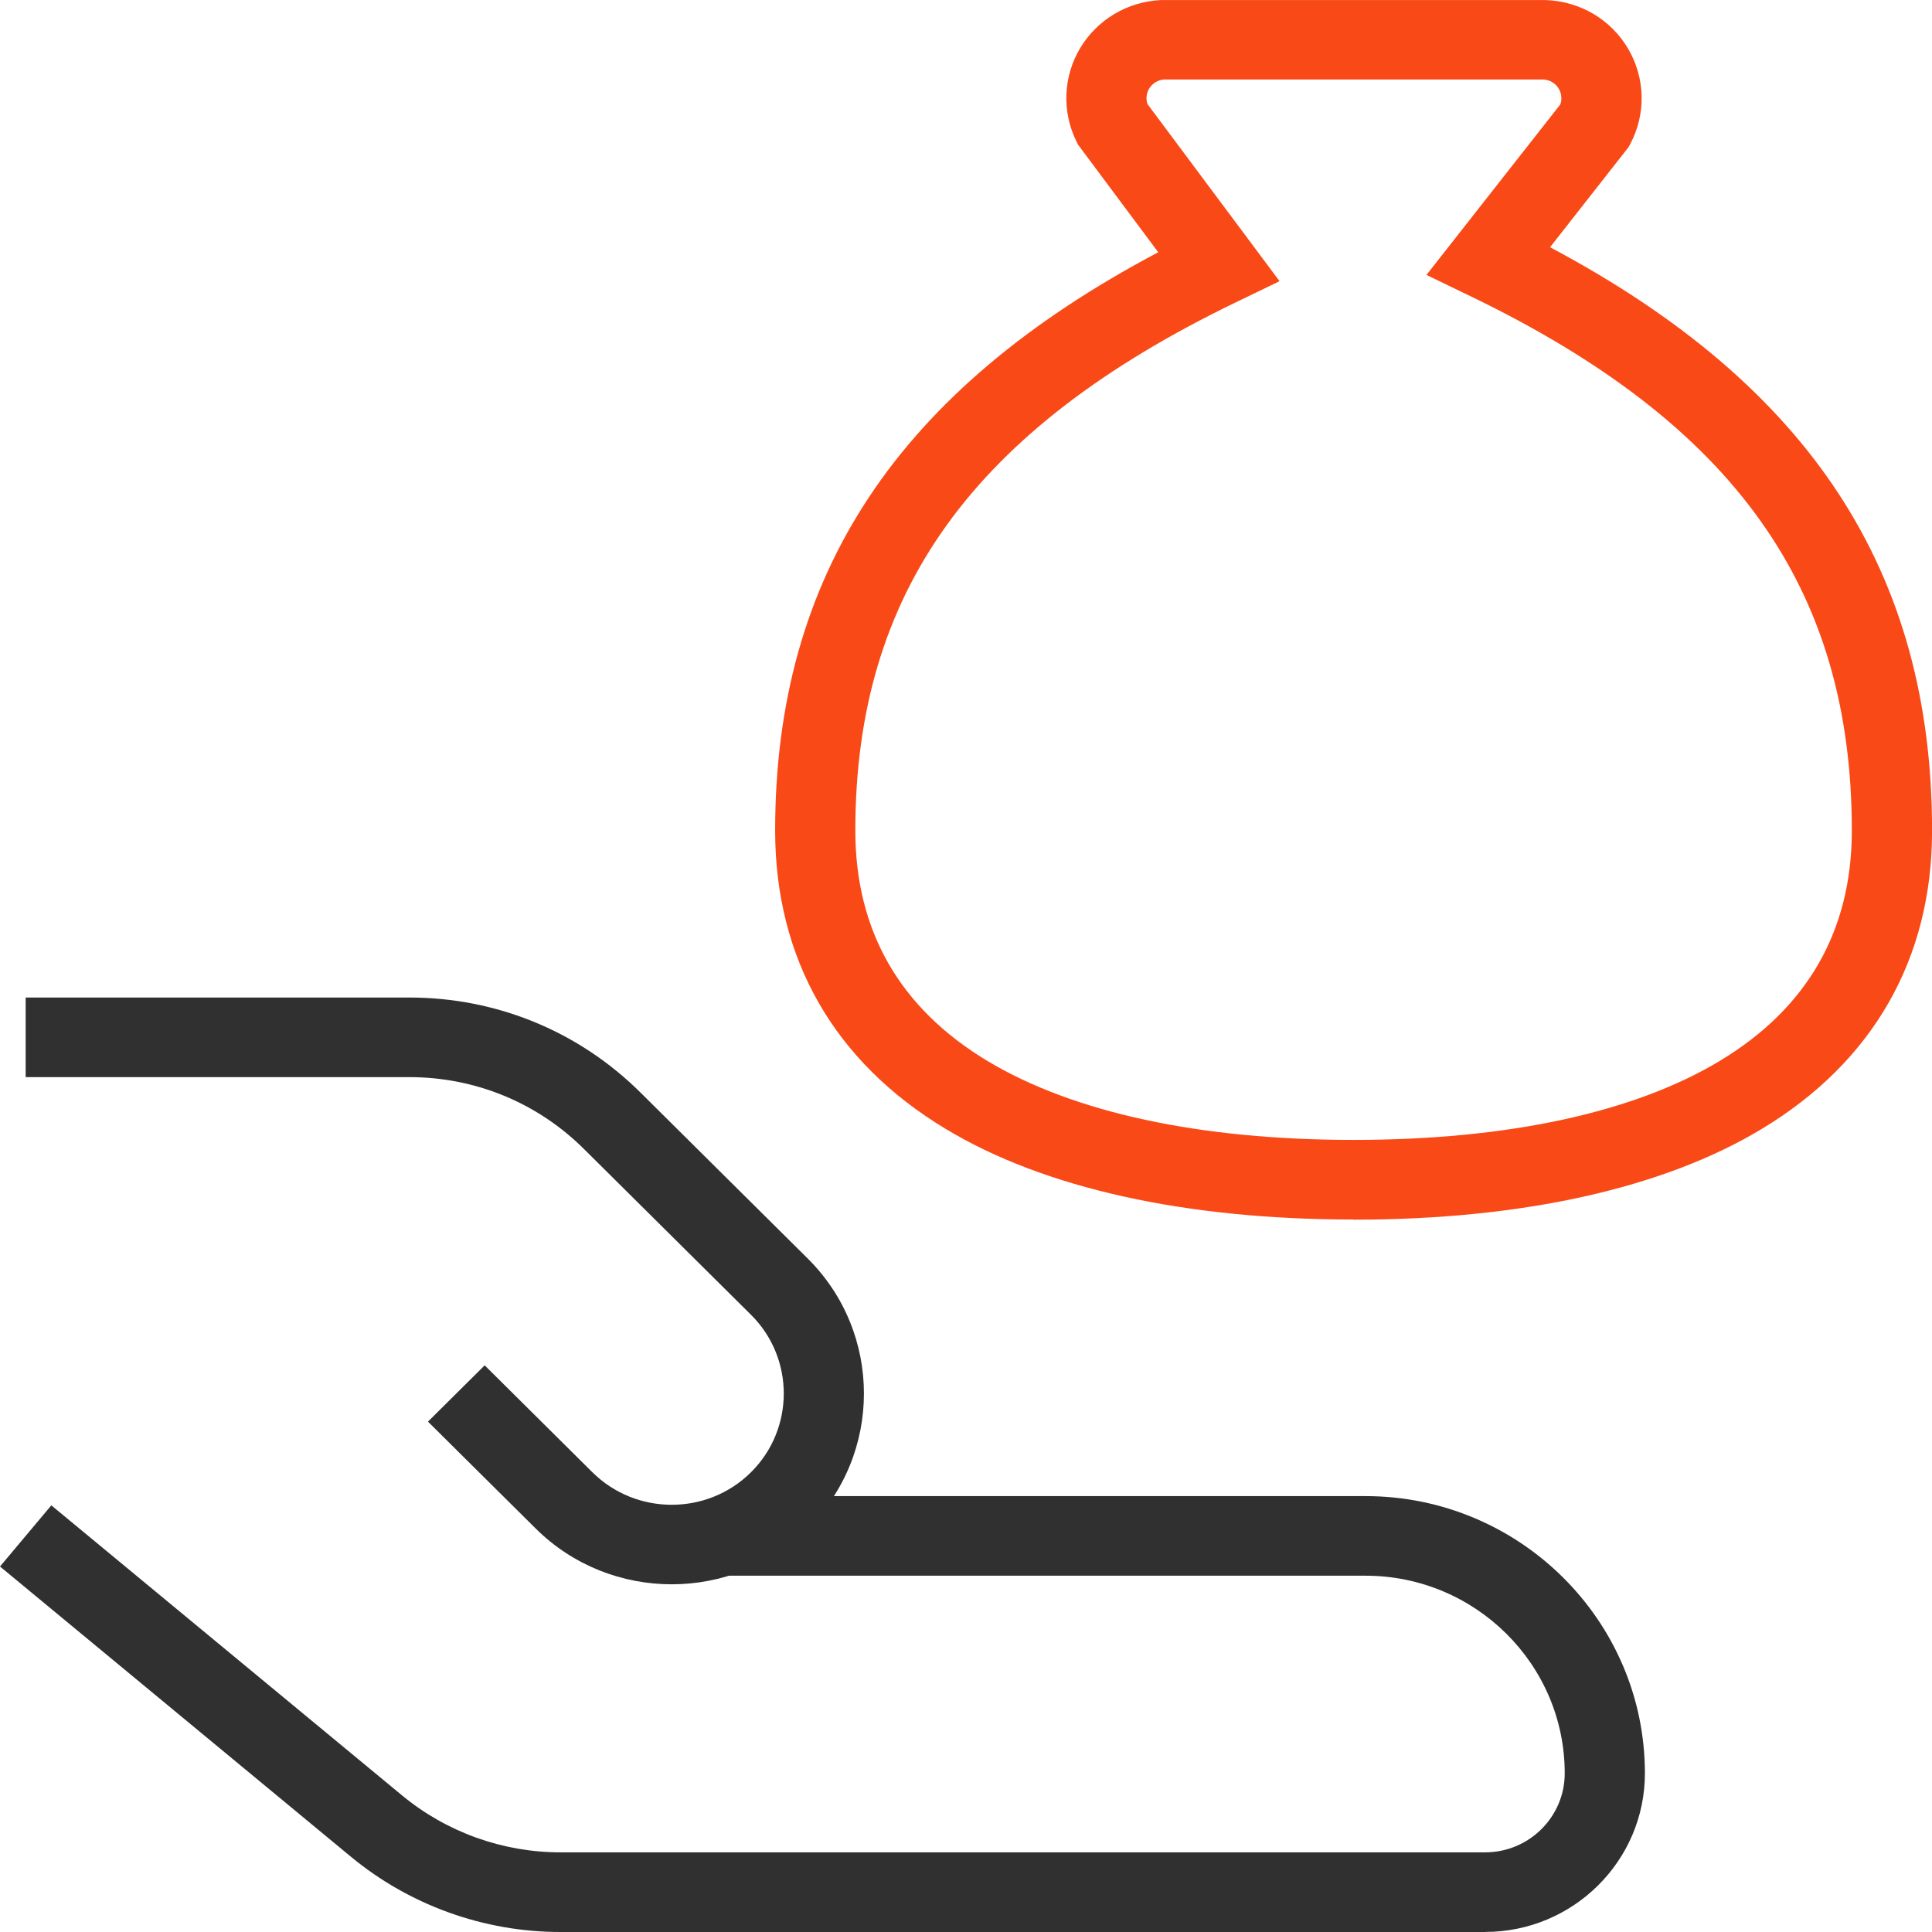 <svg width="60" height="60" viewBox="0 0 60 60" fill="none" xmlns="http://www.w3.org/2000/svg">
<g clip-path="url(#clip0_1_3943)">
<path d="M42.036 37.873C36.806 37.873 32.426 36.902 29.37 35.06C25.903 32.974 24.073 29.77 24.073 25.795C24.073 17.863 27.863 12.123 35.97 7.834L33.479 4.492L33.429 4.39C33.205 3.938 33.098 3.431 33.118 2.927C33.138 2.423 33.287 1.926 33.546 1.493C33.805 1.06 34.174 0.692 34.61 0.433C35.046 0.173 35.546 0.025 36.054 0.002H36.109H48.008C48.526 0.02 49.037 0.168 49.483 0.43C49.929 0.695 50.302 1.068 50.564 1.515C50.825 1.96 50.97 2.467 50.982 2.981C50.995 3.495 50.873 4.01 50.631 4.467L50.579 4.566L48.138 7.678C56.222 11.972 60.002 17.764 60.002 25.8C60.002 29.775 58.169 32.979 54.705 35.065C51.65 36.904 47.269 37.878 42.039 37.878L42.036 37.873ZM35.633 3.228L39.738 8.733L38.39 9.384C30.212 13.334 26.563 18.396 26.563 25.795C26.563 28.905 27.943 31.31 30.662 32.947C33.33 34.551 37.262 35.401 42.036 35.401C46.81 35.401 50.743 34.553 53.41 32.947C56.13 31.31 57.51 28.902 57.51 25.795C57.51 18.273 53.861 13.156 45.682 9.206L44.3 8.538L48.457 3.243C48.482 3.176 48.492 3.107 48.489 3.036C48.489 2.937 48.459 2.84 48.409 2.756C48.36 2.672 48.29 2.6 48.205 2.551C48.126 2.504 48.033 2.477 47.941 2.469H36.144C36.054 2.477 35.967 2.504 35.89 2.551C35.808 2.6 35.738 2.67 35.688 2.751C35.638 2.835 35.611 2.929 35.606 3.023C35.603 3.092 35.614 3.159 35.633 3.226V3.228Z" fill="#F94917"/>
<path d="M46.123 60H17.401C15.03 60 12.719 59.169 10.896 57.661L0 48.649L1.594 46.75L12.49 55.761C13.867 56.898 15.61 57.526 17.401 57.526H46.123C47.486 57.526 48.594 56.425 48.594 55.073C48.594 51.689 45.819 48.935 42.407 48.935H22.439V46.463H42.407C47.192 46.463 51.084 50.327 51.084 55.073C51.084 57.788 48.858 59.998 46.123 59.998V60Z" fill="#303030"/>
<path d="M20.86 49.202C19.331 49.202 17.799 48.624 16.636 47.469L13.291 44.15L15.052 42.402L18.397 45.722C19.757 47.069 21.966 47.069 23.323 45.722C24.68 44.375 24.68 42.179 23.323 40.832L18.133 35.681C16.683 34.242 14.758 33.451 12.709 33.451H0.797V30.979H12.709C15.423 30.979 17.974 32.027 19.894 33.933L25.084 39.084C27.412 41.396 27.412 45.158 25.084 47.469C23.918 48.626 22.389 49.202 20.86 49.202Z" fill="#303030"/>
</g>
<defs>
<clipPath id="clip0_1_3943">
<rect width="60" height="60" fill="white"/>
</clipPath>
</defs>
</svg>
